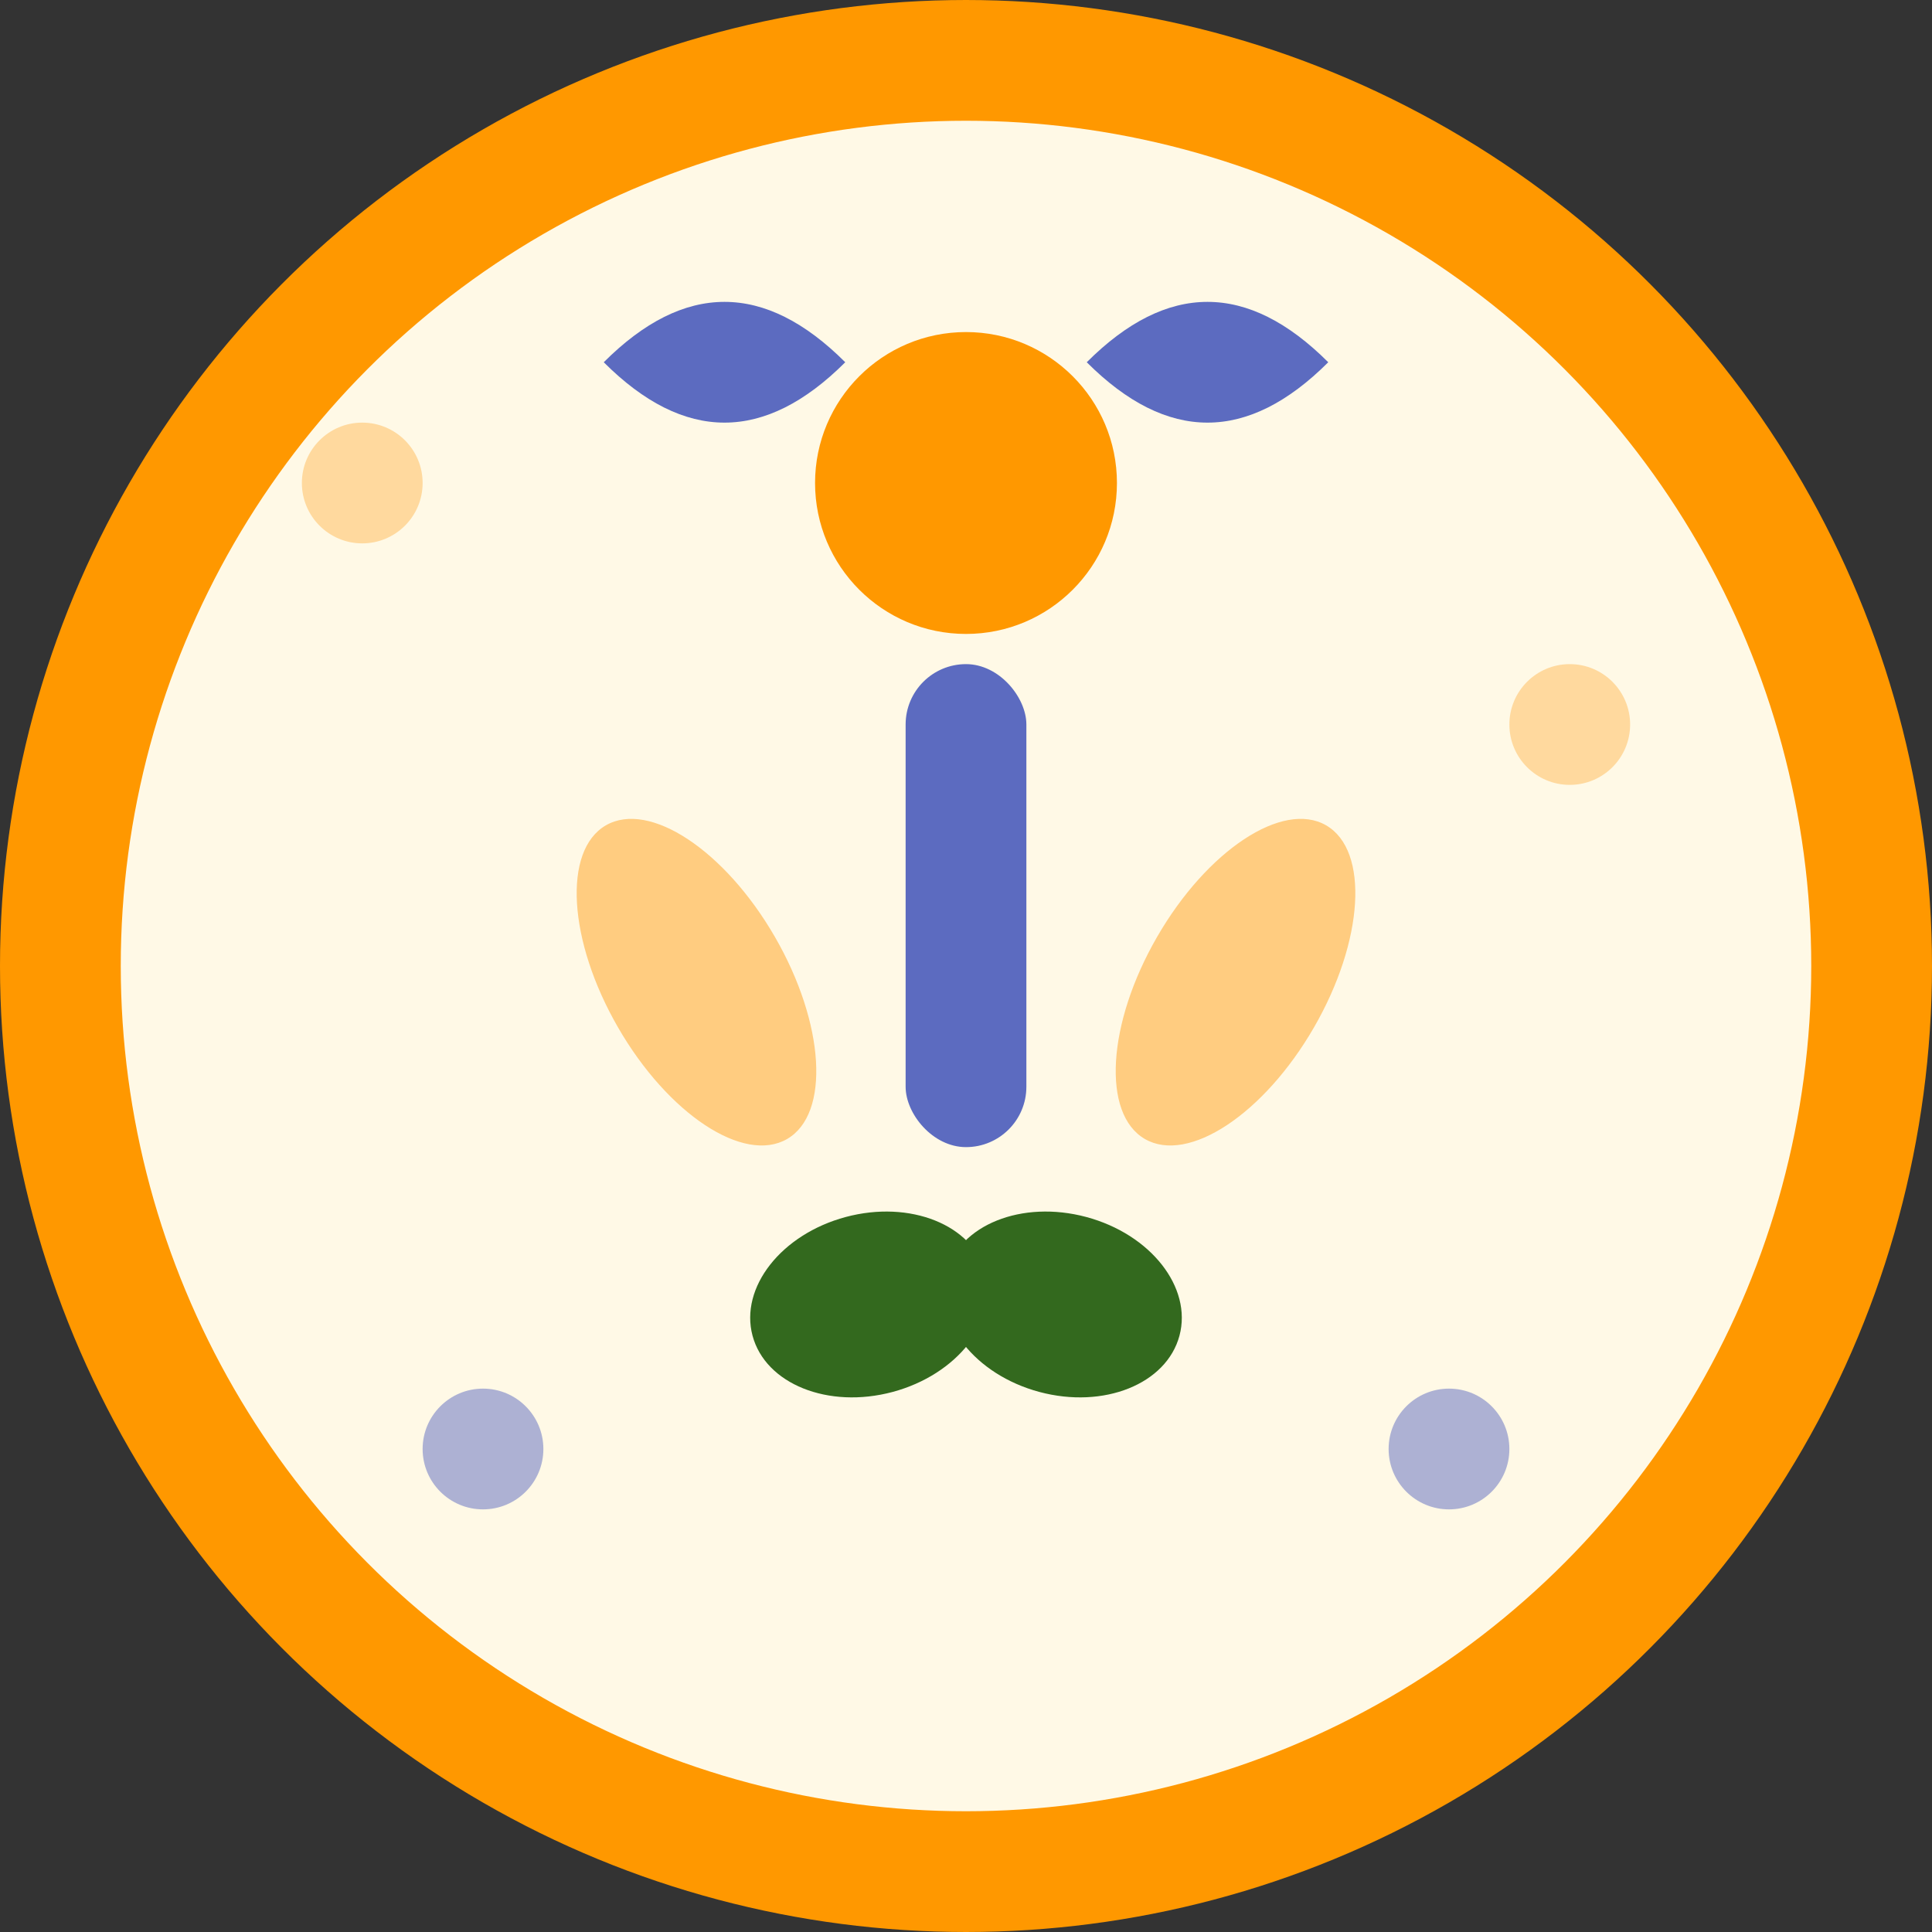 <svg xmlns="http://www.w3.org/2000/svg" viewBox="0 0 32 32" width="32" height="32">
  <rect x="0" y="0" width="32" height="32" fill="#333333" stroke="none"/>
  <defs>
    <style>
      .primary { fill: #FF9800; }
      .secondary { fill: #FFCC80; }
      .accent { fill: #5C6BC0; }
      .text { fill: #33691E; }
    </style>
  </defs>
  
  <!-- Background circle -->
  <circle cx="16" cy="16" r="15" fill="#FFF9E6" stroke="#FF9800" stroke-width="2"/>
  
  <!-- Yoga pose figure -->
  <g transform="translate(16,16)">
    <!-- Head -->
    <circle cx="0" cy="-8" r="2.5" class="primary"/>
    
    <!-- Body -->
    <rect x="-1" y="-5" width="2" height="8" rx="1" class="accent"/>
    
    <!-- Arms in meditation pose -->
    <ellipse cx="-4" cy="-2" rx="1.5" ry="3" transform="rotate(-30)" class="secondary"/>
    <ellipse cx="4" cy="-2" rx="1.5" ry="3" transform="rotate(30)" class="secondary"/>
    
    <!-- Legs in lotus position -->
    <ellipse cx="-3" cy="5" rx="2" ry="1.5" transform="rotate(-15)" class="text"/>
    <ellipse cx="3" cy="5" rx="2" ry="1.5" transform="rotate(15)" class="text"/>
    
    <!-- Balance symbol (leaf) -->
    <path d="M-6,-10 Q-4,-12 -2,-10 Q-4,-8 -6,-10" class="accent"/>
    <path d="M6,-10 Q4,-12 2,-10 Q4,-8 6,-10" class="accent"/>
  </g>
  
  <!-- Decorative elements -->
  <circle cx="6" cy="8" r="1" class="secondary" opacity="0.7"/>
  <circle cx="26" cy="12" r="1" class="secondary" opacity="0.7"/>
  <circle cx="8" cy="24" r="1" class="accent" opacity="0.5"/>
  <circle cx="24" cy="24" r="1" class="accent" opacity="0.5"/>
</svg>